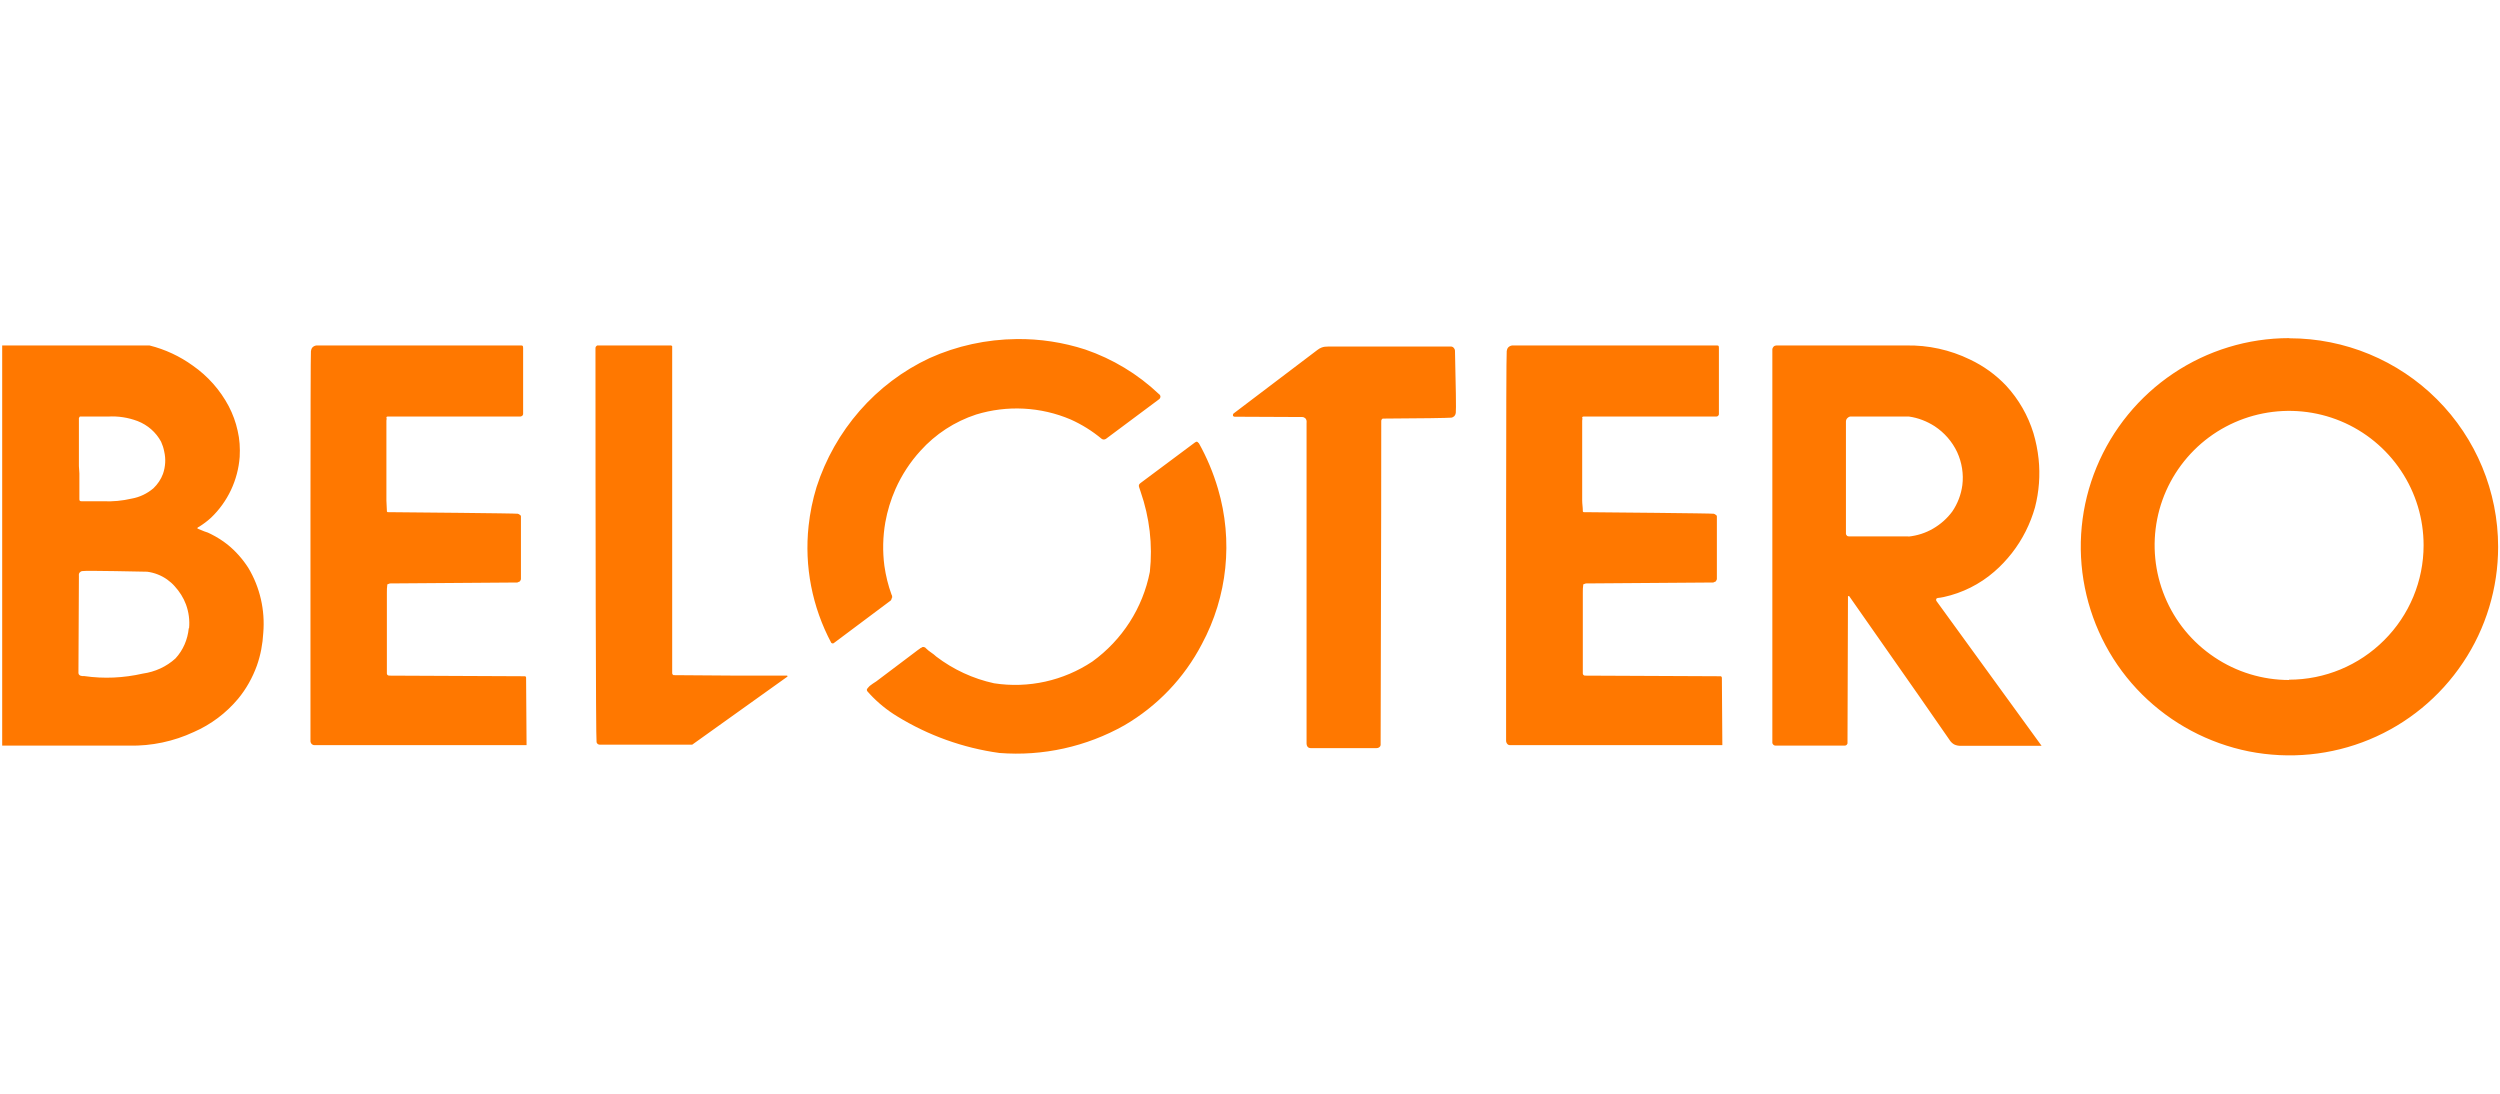 <?xml version="1.0" encoding="UTF-8"?><svg id="uuid-2ab8c021-b09a-458c-a8a3-723c046fed20" xmlns="http://www.w3.org/2000/svg" viewBox="0 0 160 70"><path d="M57.1,38.25c0-.07,0-.13-.04-.19-.22-.6-.37-1.22-.46-1.85-.12-.92-.1-1.86,.06-2.78,.13-.73,.35-1.45,.65-2.13,.4-.9,.94-1.73,1.6-2.45,.96-1.07,2.19-1.87,3.56-2.32,1.99-.61,4.14-.5,6.06,.32,.71,.32,1.37,.73,1.97,1.23,.04,.03,.09,.05,.14,.05,.05,0,.11-.02,.15-.05l3.42-2.55s.04-.06,.05-.09c.01-.03,.01-.07,0-.11-.02-.05-.05-.09-.1-.12-1.34-1.27-2.95-2.24-4.7-2.84-1.42-.46-2.91-.69-4.4-.67-1.92,.02-3.82,.43-5.57,1.22-1.71,.8-3.23,1.95-4.47,3.37-1.24,1.42-2.18,3.08-2.76,4.88-.25,.81-.42,1.65-.51,2.49-.28,2.58,.23,5.19,1.45,7.48,.02,.02,.05,.03,.08,.04,.03,0,.06,0,.08-.02l3.65-2.73c.04-.05,.06-.11,.07-.18h.01Zm-23.46,5.05s-.02-.02-.04-.02c-.01,0-.03,0-.04,0l-8.67-.04s-.07-.02-.09-.04c-.02-.02-.04-.06-.04-.09v-5.16c0-.18,0-.37,.03-.55l.16-.06,8.16-.06,.16-.07c.04-.07,.07-.1,.07-.16v-4c0-.06-.05-.09-.07-.1-.04-.03-.08-.06-.13-.07-.15-.03-7-.09-8.12-.1h-.13c-.05,0-.1,0-.11-.02,0-.01-.02-.02-.02-.04,0-.01,0-.03,0-.04,0-.22-.03-.42-.03-.64v-5.12c.02-.08,.02-.15,0-.23l.06-.03h8.48s.07,0,.1-.02c.03-.01,.06-.03,.08-.06,.03-.04,.04-.1,.03-.15v-4.16c0-.16-.04-.16-.16-.16h-13.07c-.09,.01-.18,.05-.25,.12-.06,.07-.09,.15-.1,.24-.04,.3-.03,18.33-.03,24.94,0,.05,0,.09,.03,.14s.05,.08,.09,.1c.04,.03,.09,.04,.14,.04h13.54s.01,0,.02,0c0,0,0,0,.01,0,0,0,0-.01,0-.02l-.03-4.3s0-.04-.02-.06Zm76.53,0s-.02-.01-.03-.02c-.01,0-.03,0-.04,0l-8.68-.04s-.06-.02-.08-.04c-.02-.02-.03-.05-.04-.09v-5.16c0-.18,0-.37,.03-.55l.16-.06,8.16-.06,.16-.07c.03-.07,.07-.1,.07-.16v-4c0-.06-.05-.09-.07-.1-.04-.03-.08-.06-.13-.07-.15-.03-7-.09-8.13-.1h-.13c-.06,0-.09,0-.1-.02,0-.01-.02-.02-.02-.04,0-.01,0-.03,0-.04,0-.22-.04-.42-.04-.64v-5.12c.02-.08,.02-.15,0-.23l.07-.03h8.48s.06,0,.09-.01c.03-.01,.05-.03,.07-.05,.02-.02,.03-.05,.04-.08,0-.03,0-.06,0-.09v-4.16c0-.16-.03-.16-.16-.16h-13.07c-.09,.01-.18,.05-.25,.12-.06,.07-.09,.15-.1,.24-.05,.3-.04,18.33-.04,24.94,0,.05,.01,.1,.04,.15,.02,.04,.05,.07,.09,.1,.04,.02,.08,.03,.13,.03h13.55s.01,0,.02,0c0,0,0,0,.01,0,0,0,0-.01,0-.02l-.03-4.3s-.01-.04-.03-.06Zm-17.11-21.02c-.04-.05-.1-.09-.17-.1h-7.9c-.14,0-.27,.01-.4,.06-.1,.04-.2,.09-.28,.16l-5.37,4.07s-.02,.04-.03,.06c0,.02,0,.04,0,.07,0,.02,.02,.04,.04,.05,.02,.01,.04,.02,.06,.02l4.33,.02s.08,0,.12,.03c.04,.02,.07,.04,.1,.07,.03,.04,.05,.09,.06,.14,.01,.05,0,.1,0,.15v20.49s0,.1,.02,.14c.02,.04,.04,.09,.08,.12,.05,.03,.1,.05,.16,.05h4.22c.07,0,.13-.02,.18-.06,.04-.03,.07-.08,.08-.13,.03-12.21,.05-20.65,.04-20.73,0-.03,0-.07,.02-.1,.02-.03,.04-.05,.07-.07,2.42-.01,4.2-.04,4.39-.06,.08-.01,.14-.05,.2-.1,.05-.06,.08-.13,.09-.2,.03-.18,0-1.77-.05-3.92,0-.04,0-.08-.01-.12-.01-.04-.03-.08-.06-.11Zm-16.34,6.09l-.06-.07s-.03-.02-.05-.03c-.02,0-.04,0-.05,0-.02,.02-.04,.03-.06,.03l-3.5,2.61s-.08,.06-.1,.11c-.02,.05-.02,.1,0,.15,.03,.1,.06,.2,.1,.3,.57,1.64,.78,3.4,.59,5.13-.45,2.31-1.77,4.36-3.68,5.74-1.85,1.23-4.09,1.73-6.29,1.39-1.34-.29-2.61-.88-3.7-1.71-.2-.2-.46-.32-.65-.52-.02-.02-.04-.04-.06-.06-.02-.01-.05-.02-.08-.03-.03,0-.06,0-.08,0-.03,0-.05,.02-.07,.04-.05,.01-.09,.04-.12,.07-.1,.06-.16,.12-.26,.19l-2.52,1.9c-.15,.09-.29,.19-.42,.29l-.12,.13s-.05,.06-.06,.09c0,.04,0,.08,.02,.11l.17,.19c.51,.55,1.1,1.03,1.74,1.42,2,1.23,4.23,2.03,6.55,2.35,2.78,.22,5.57-.4,8-1.77,2.11-1.23,3.83-3.03,4.96-5.2,1.64-3.05,2.01-6.62,1.03-9.94-.3-1.02-.71-2-1.23-2.93h0Zm-26.38,14.87c-2.41,0-4.82,0-7.23-.03-.03-.01-.06-.04-.08-.07,0-.02-.01-.04-.01-.06V22.2s0-.02,0-.03,0-.02-.02-.03c-.01-.01-.02-.02-.04-.03s-.03,0-.05,0h-4.69s-.06,.04-.08,.07c-.02,.03-.03,.06-.03,.1,0,10.98,.02,25.07,.07,25.22,.01,.05,.04,.09,.08,.12,.04,.03,.09,.04,.14,.04h5.9l6.1-4.36s0-.06-.03-.06h-.03ZM14.56,34.85c-.33-.26-.68-.48-1.06-.67-.13-.07-.27-.13-.42-.17l-.39-.16s-.03-.03-.06-.03v-.03s.06-.07,.1-.07c.27-.17,.53-.36,.77-.58,1.08-1.03,1.73-2.42,1.84-3.9,.03-.56,0-1.12-.13-1.67-.12-.55-.31-1.07-.57-1.57-.55-1.04-1.34-1.93-2.3-2.6-.83-.6-1.77-1.04-2.77-1.29H.14v25.61H8.27c1.43,.03,2.84-.27,4.13-.87,1.1-.48,2.07-1.21,2.84-2.13,.52-.63,.92-1.35,1.2-2.12,.24-.68,.37-1.38,.41-2.1,.12-1.45-.21-2.91-.96-4.16-.36-.56-.81-1.07-1.33-1.49Zm-9.51-7.87v-.22s.03-.07,.06-.1h1.8c.65-.04,1.29,.06,1.9,.29,.64,.25,1.17,.71,1.5,1.32,.09,.2,.16,.41,.2,.63,.11,.47,.08,.97-.08,1.43-.13,.35-.34,.66-.61,.92-.4,.34-.88,.57-1.39,.66-.6,.14-1.22,.2-1.84,.17h-1.38c-.1,0-.13-.04-.13-.13v-1.65c-.03-.31-.04-.63-.03-.94v-2.38Zm7.03,13.23c-.07,.72-.36,1.4-.85,1.93-.58,.53-1.31,.86-2.09,.97-1.23,.28-2.49,.34-3.74,.16-.09,.01-.18,0-.26-.03-.04-.02-.08-.05-.1-.09-.01-.02-.02-.05-.02-.07l.03-6.23s-.01-.07,0-.1c0-.03,.02-.07,.04-.1,.04-.05,.1-.09,.17-.1,.24-.05,4,.04,4.16,.04,.46,.06,.9,.23,1.28,.5,.18,.13,.34,.27,.48,.43,.31,.34,.56,.73,.72,1.16,.18,.49,.25,1.01,.2,1.53h-.01Zm111.84-1.88s.03-.03,.04-.04c.02-.01,.04-.02,.06-.02,.08,0,.21-.03,.38-.06,1.19-.26,2.31-.82,3.23-1.62,.42-.36,.79-.76,1.13-1.19,.68-.87,1.18-1.87,1.48-2.93,.26-1.01,.34-2.06,.23-3.1-.06-.56-.17-1.11-.33-1.65-.35-1.13-.94-2.16-1.74-3.03-.66-.7-1.45-1.27-2.32-1.68-1.27-.62-2.68-.93-4.09-.9h-8.27s-.09,0-.13,.02c-.04,.02-.08,.04-.1,.08-.03,.04-.05,.08-.06,.13v25.22s.03,.07,.06,.1c.04,.04,.09,.06,.14,.06h4.43s.05,0,.08-.02c.03-.01,.05-.03,.06-.05,.02-.02,.03-.05,.04-.07,0-.03,0-.05,0-.08l.03-9.33s0-.02,.02-.02c0,0,.01,0,.02,0,.01,0,.02,0,.03,0,0,0,.02,.01,.02,.02,3.6,5.14,6.2,8.86,6.4,9.17,.07,.12,.18,.23,.3,.3,.14,.07,.3,.1,.46,.09h5.14l-6.73-9.27s-.02-.04-.02-.06,0-.05,.02-.07h-.01Zm-1.78-4h-3.78s-.1,0-.14-.03c-.02-.02-.04-.04-.06-.07-.01-.03-.02-.05-.02-.08v-7.17c0-.08,.03-.16,.09-.22,.05-.05,.11-.09,.18-.1h3.77c.58,.08,1.14,.3,1.64,.62,.62,.41,1.12,.98,1.44,1.66,.3,.66,.42,1.39,.33,2.11-.08,.6-.3,1.18-.64,1.68-.33,.45-.75,.82-1.23,1.1-.48,.28-1.01,.45-1.57,.51h-.01Zm24.36-12.69c-2.64,0-5.22,.79-7.41,2.26-2.19,1.47-3.9,3.56-4.91,6-1.01,2.44-1.27,5.12-.75,7.71,.52,2.59,1.79,4.97,3.66,6.83s4.25,3.13,6.84,3.65c2.59,.51,5.27,.25,7.71-.76,2.44-1.01,4.52-2.72,5.99-4.92,1.47-2.19,2.25-4.78,2.25-7.41,0-3.54-1.41-6.94-3.91-9.44-2.5-2.5-5.9-3.91-9.44-3.91h-.02Zm0,21.88c-1.7,0-3.37-.51-4.78-1.46-1.42-.95-2.52-2.29-3.17-3.87-.65-1.57-.82-3.3-.49-4.97,.33-1.67,1.15-3.2,2.36-4.41,1.2-1.2,2.74-2.02,4.41-2.35,1.67-.33,3.4-.16,4.97,.49,1.57,.65,2.92,1.76,3.86,3.17,.95,1.42,1.45,3.08,1.45,4.78,0,2.28-.91,4.47-2.53,6.08-1.61,1.61-3.8,2.52-6.08,2.52h0Z" style="fill:#ff7800;"/></svg>